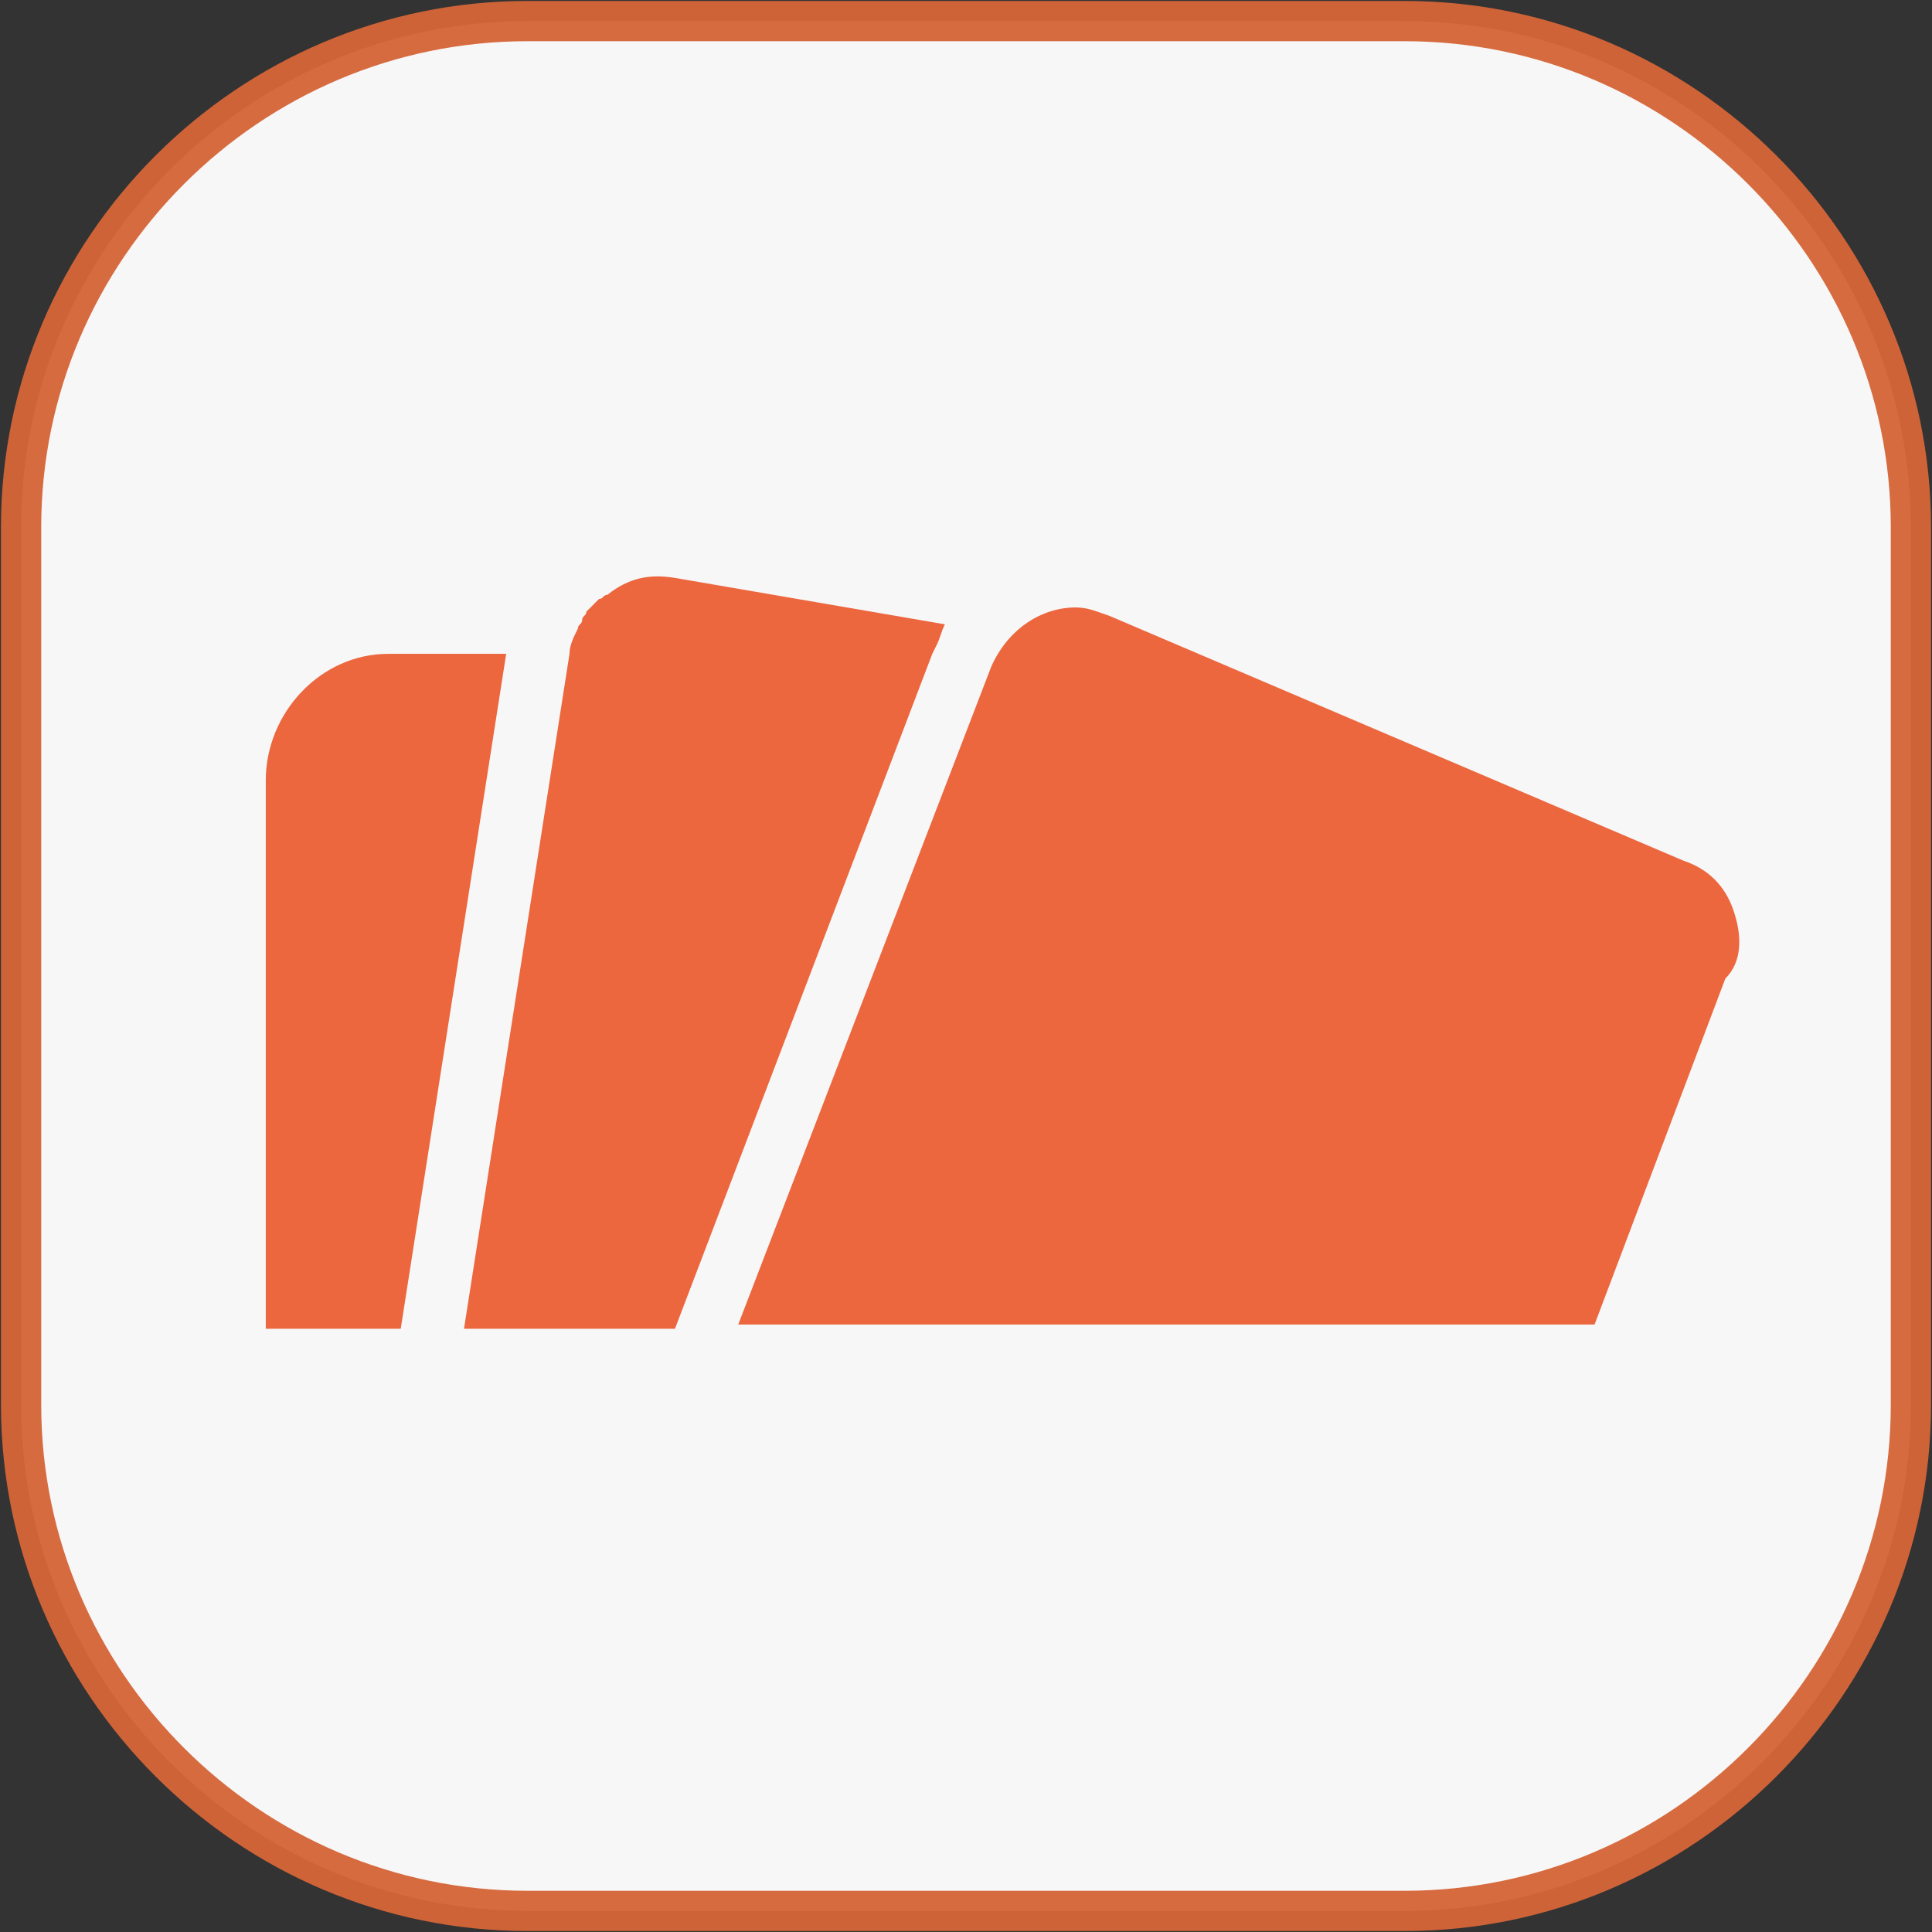 <svg width="48" height="48" viewBox="0 0 48 48" fill="none" xmlns="http://www.w3.org/2000/svg">
<rect x="0" y="0" width="48" height="48" fill="#333333" stroke="none"/>
<g clip-path="url(#clip0_585_1841)">
<path opacity="0.96" d="M34.9 47.476H13.101C6.183 47.476 0.524 41.816 0.524 34.9V13.1C0.524 6.183 6.183 0.524 13.101 0.524H34.9C41.817 0.524 47.476 6.183 47.476 13.1V34.9C47.476 41.816 41.817 47.476 34.9 47.476Z" fill="white" stroke="#D56539" stroke-miterlimit="10"/>
<path d="M23.266 16.035C23.371 15.825 23.371 15.721 23.476 15.511L16.769 14.358C16.14 14.253 15.616 14.358 15.092 14.777C14.987 14.777 14.987 14.882 14.882 14.882L14.777 14.987C14.777 14.987 14.777 14.987 14.672 15.092L14.568 15.197C14.568 15.301 14.463 15.301 14.463 15.406C14.463 15.511 14.358 15.511 14.358 15.616C14.253 15.825 14.149 16.035 14.149 16.245L11.528 33.013H16.769L23.162 16.245L23.266 16.035Z" fill="#EC663E"/>
<path d="M9.642 16.245C7.965 16.245 6.603 17.712 6.603 19.389V33.013H9.956L12.576 16.245H9.642Z" fill="#EC663E"/>
<path d="M43.074 22.638C42.865 22.009 42.445 21.59 41.817 21.38L27.563 15.301C27.249 15.197 27.039 15.092 26.725 15.092C25.886 15.092 25.048 15.616 24.629 16.559L18.341 32.908H39.616L42.865 24.314C43.284 23.895 43.284 23.267 43.074 22.638Z" fill="#EC663E"/>
</g>
<defs>
<clipPath id="clip0_585_1841">
<rect width="48" height="48" fill="white"/>
</clipPath>
</defs>
</svg>

